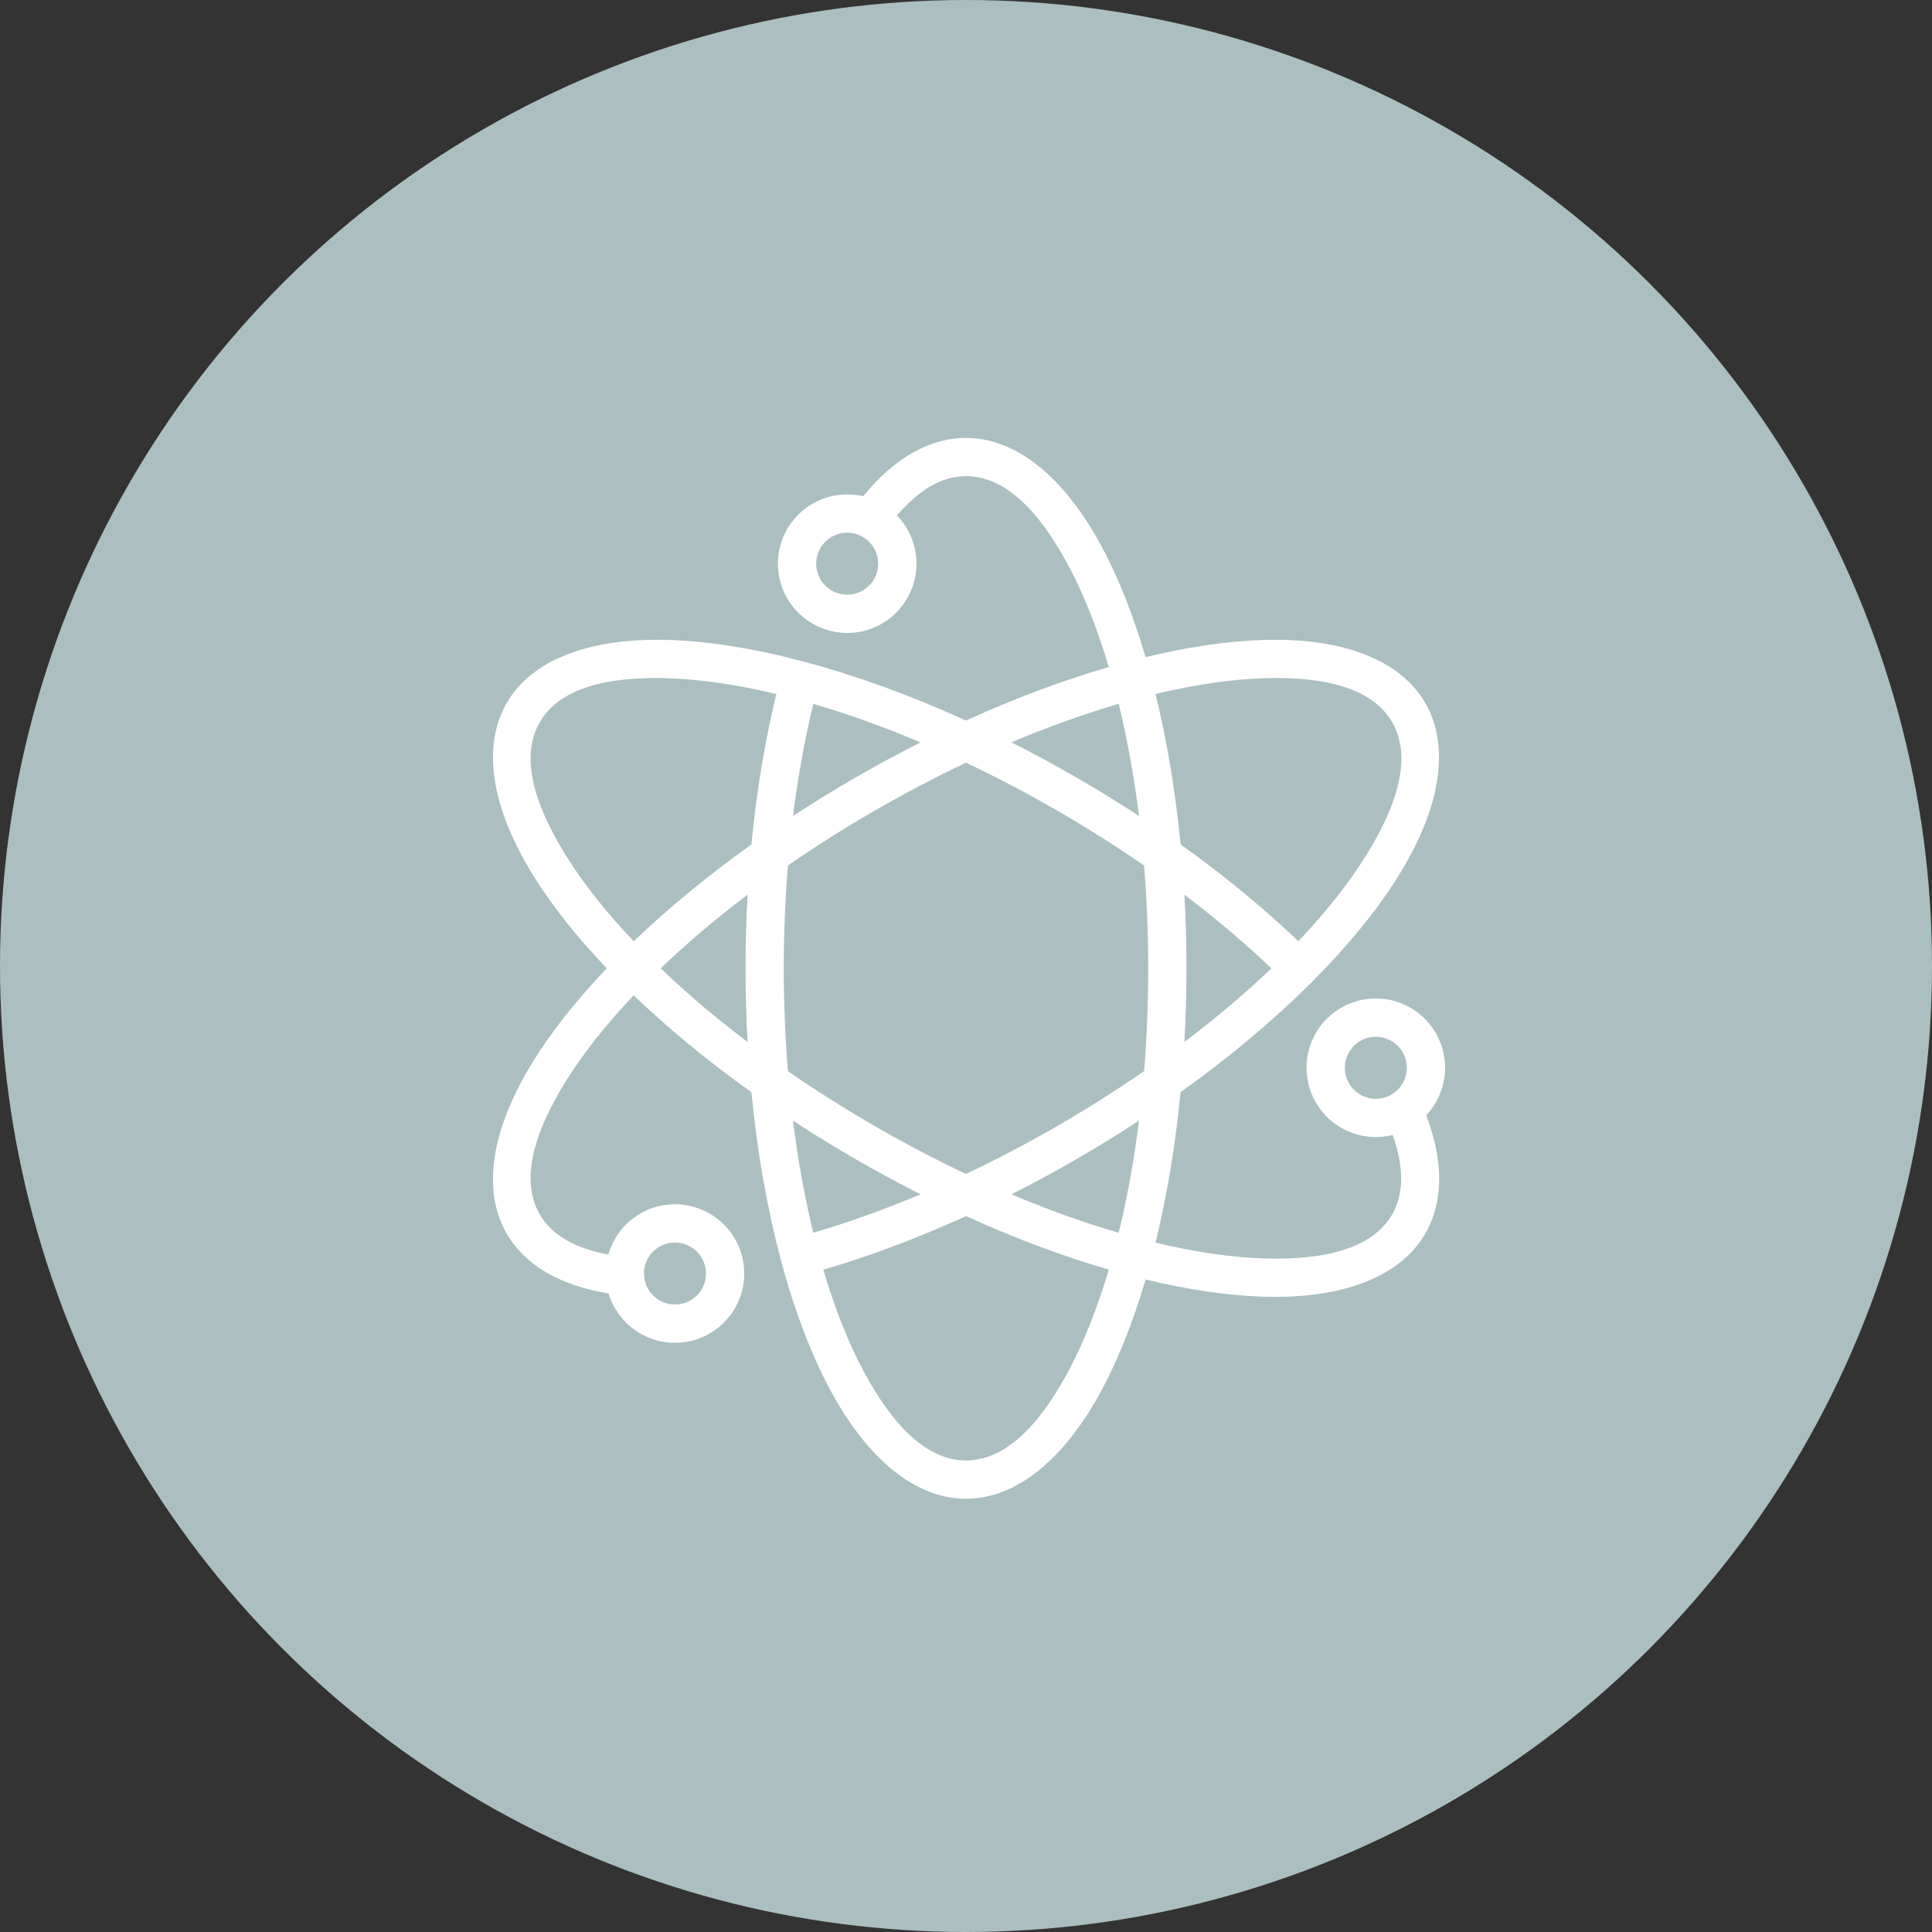 <?xml version="1.0" encoding="UTF-8"?>
<svg width="150px" height="150px" viewBox="0 0 150 150" version="1.1" xmlns="http://www.w3.org/2000/svg" xmlns:xlink="http://www.w3.org/1999/xlink">
    <rect x="0" y="0" width="150" height="150" fill="#333333" stroke="none"/>
    <title>ico--nuclear</title>
    <g id="Page-1" stroke="none" stroke-width="1" fill="none" fill-rule="evenodd">
        <g id="ico--nuclear">
            <circle id="Oval" fill="#ABBFC0" cx="75" cy="75" r="75"></circle>
            <g transform="translate(38.274, 34)" fill="#FFFFFF" fill-rule="nonzero" id="Shape">
                <path d="M8.831,41.18 C6.479,38.711 4.545,36.266 3.108,33.938 C-0.134,28.703 -0.88,23.953 1.061,20.59 C3.002,17.226 7.491,15.496 13.643,15.687 C19.956,15.879 28.112,18.023 36.725,21.941 C40.549,20.203 44.288,18.812 47.811,17.789 C46.917,14.766 45.85,12.09 44.647,9.851 C42.385,5.637 39.745,2.969 36.725,2.969 C34.791,2.969 33.006,4.105 31.362,6.023 C32.303,6.992 32.881,8.309 32.881,9.766 C32.881,12.73 30.471,15.141 27.502,15.141 C24.534,15.141 22.123,12.73 22.123,9.766 C22.123,6.797 24.534,4.387 27.502,4.387 C27.928,4.387 28.346,4.434 28.745,4.531 C31.143,1.574 33.889,0 36.725,0 C40.612,0 44.35,3.019 47.264,8.445 C48.557,10.855 49.709,13.75 50.67,17.023 C53.987,16.219 57.069,15.77 59.807,15.688 C65.959,15.496 70.448,17.227 72.389,20.59 C74.33,23.953 73.584,28.703 70.342,33.938 C67.018,39.309 61.084,45.297 53.385,50.797 C52.979,54.984 52.315,58.914 51.44,62.477 C54.506,63.211 57.354,63.629 59.897,63.707 C64.678,63.852 68.307,62.899 69.815,60.285 C70.783,58.61 70.694,56.496 69.854,54.117 C68.545,54.446 67.112,54.285 65.854,53.559 C63.284,52.074 62.401,48.782 63.885,46.211 C65.369,43.641 68.662,42.758 71.233,44.242 C73.803,45.727 74.686,49.02 73.202,51.59 C72.987,51.961 72.737,52.297 72.455,52.594 C73.815,56.149 73.807,59.313 72.389,61.77 C70.448,65.137 65.959,66.864 59.807,66.672 C57.069,66.59 53.987,66.141 50.67,65.336 C49.709,68.61 48.557,71.504 47.264,73.918 C44.35,79.34 40.612,82.363 36.725,82.363 C32.838,82.363 29.1,79.34 26.186,73.918 C23.198,68.352 20.979,60.219 20.065,50.797 C16.647,48.356 13.573,45.817 10.924,43.278 C8.756,45.563 6.971,47.825 5.631,49.985 C3.116,54.051 2.124,57.672 3.631,60.286 C4.6,61.961 6.475,62.942 8.96,63.403 C9.327,62.106 10.182,60.946 11.44,60.219 C14.01,58.735 17.303,59.618 18.788,62.188 C20.272,64.758 19.389,68.051 16.819,69.536 C14.249,71.02 10.956,70.137 9.471,67.567 C9.256,67.196 9.092,66.809 8.975,66.419 C5.217,65.817 2.479,64.227 1.061,61.77 C-0.88,58.407 -0.134,53.657 3.108,48.422 C4.545,46.094 6.479,43.649 8.831,41.18 L8.831,41.18 Z M33.198,23.637 C30.334,22.426 27.541,21.426 24.873,20.649 C24.213,23.348 23.682,26.266 23.295,29.352 C24.862,28.328 26.487,27.328 28.166,26.356 C29.846,25.387 31.53,24.477 33.198,23.637 L33.198,23.637 Z M22.003,19.883 C18.944,19.149 16.092,18.735 13.553,18.656 C8.772,18.508 5.143,19.461 3.632,22.074 C2.124,24.688 3.116,28.309 5.632,32.375 C6.971,34.539 8.757,36.797 10.925,39.082 C13.573,36.547 16.643,34.008 20.065,31.563 C20.467,27.375 21.132,23.446 22.003,19.883 L22.003,19.883 Z M48.581,20.645 C45.913,21.426 43.116,22.426 40.249,23.637 C41.921,24.477 43.604,25.387 45.284,26.356 C46.964,27.328 48.592,28.328 50.159,29.352 C49.772,26.266 49.241,23.344 48.581,20.645 L48.581,20.645 Z M28.472,7.559 C28.175,7.43 27.847,7.356 27.503,7.356 C26.175,7.356 25.093,8.434 25.093,9.766 C25.093,11.094 26.175,12.172 27.503,12.172 C28.831,12.172 29.909,11.094 29.909,9.766 C29.909,8.875 29.425,8.098 28.706,7.68 C28.628,7.649 28.55,7.61 28.472,7.559 L28.472,7.559 Z M53.683,46.899 C56.163,45.024 58.425,43.106 60.433,41.184 C58.425,39.262 56.163,37.34 53.683,35.465 C53.788,37.332 53.843,39.238 53.843,41.18 C53.843,43.121 53.788,45.031 53.683,46.899 Z M62.53,39.078 C64.698,36.797 66.48,34.535 67.819,32.375 C70.335,28.309 71.327,24.688 69.816,22.074 C68.308,19.461 64.679,18.508 59.898,18.656 C57.355,18.734 54.507,19.148 51.441,19.883 C52.316,23.445 52.98,27.375 53.386,31.559 C56.808,34.004 59.882,36.543 62.53,39.078 Z M48.581,61.715 C49.242,59.016 49.773,56.094 50.159,53.004 C48.593,54.032 46.964,55.036 45.284,56.004 C43.605,56.977 41.921,57.883 40.253,58.727 C43.12,59.938 45.913,60.938 48.581,61.715 L48.581,61.715 Z M69.968,50.844 C70.23,50.653 70.457,50.403 70.629,50.106 C71.296,48.954 70.902,47.481 69.75,46.817 C68.597,46.149 67.125,46.547 66.46,47.696 C65.796,48.848 66.191,50.321 67.339,50.989 C68.113,51.43 69.027,51.403 69.75,50.989 C69.816,50.934 69.89,50.887 69.968,50.844 L69.968,50.844 Z M23.292,53.005 C23.679,56.094 24.21,59.012 24.87,61.712 C27.538,60.93 30.331,59.934 33.199,58.723 C31.527,57.88 29.847,56.973 28.167,56.004 C26.488,55.036 24.859,54.032 23.292,53.004 L23.292,53.005 Z M25.644,64.579 C26.538,67.598 27.601,70.274 28.804,72.512 C31.066,76.723 33.706,79.391 36.726,79.391 C39.746,79.391 42.386,76.723 44.648,72.512 C45.851,70.27 46.917,67.594 47.812,64.575 C44.289,63.547 40.554,62.157 36.73,60.418 C32.902,62.161 29.164,63.555 25.644,64.579 L25.644,64.579 Z M13.015,41.181 C15.023,43.102 17.284,45.024 19.769,46.899 C19.663,45.032 19.609,43.122 19.609,41.181 C19.609,39.239 19.663,37.329 19.769,35.462 C17.284,37.341 15.023,39.263 13.015,41.181 Z M11.738,65.138 C11.769,65.462 11.87,65.782 12.046,66.079 C12.71,67.231 14.183,67.626 15.335,66.962 C16.484,66.298 16.882,64.825 16.214,63.673 C15.55,62.52 14.078,62.126 12.925,62.79 C12.156,63.235 11.722,64.044 11.722,64.876 C11.734,64.962 11.738,65.048 11.738,65.138 L11.738,65.138 Z M50.554,33.2 C48.425,31.727 46.167,30.297 43.8,28.93 C41.429,27.563 39.061,26.321 36.726,25.215 C34.39,26.321 32.022,27.563 29.651,28.93 C27.284,30.297 25.026,31.727 22.901,33.196 C22.69,35.774 22.577,38.446 22.577,41.18 C22.577,43.918 22.69,46.586 22.897,49.164 C25.026,50.633 27.284,52.063 29.651,53.434 C32.022,54.801 34.39,56.039 36.722,57.145 C39.061,56.039 41.429,54.801 43.8,53.434 C46.167,52.063 48.425,50.633 50.554,49.164 C50.761,46.586 50.874,43.918 50.874,41.18 C50.874,38.446 50.761,35.778 50.554,33.2 L50.554,33.2 Z"></path>
            </g>
        </g>
    </g>
</svg>